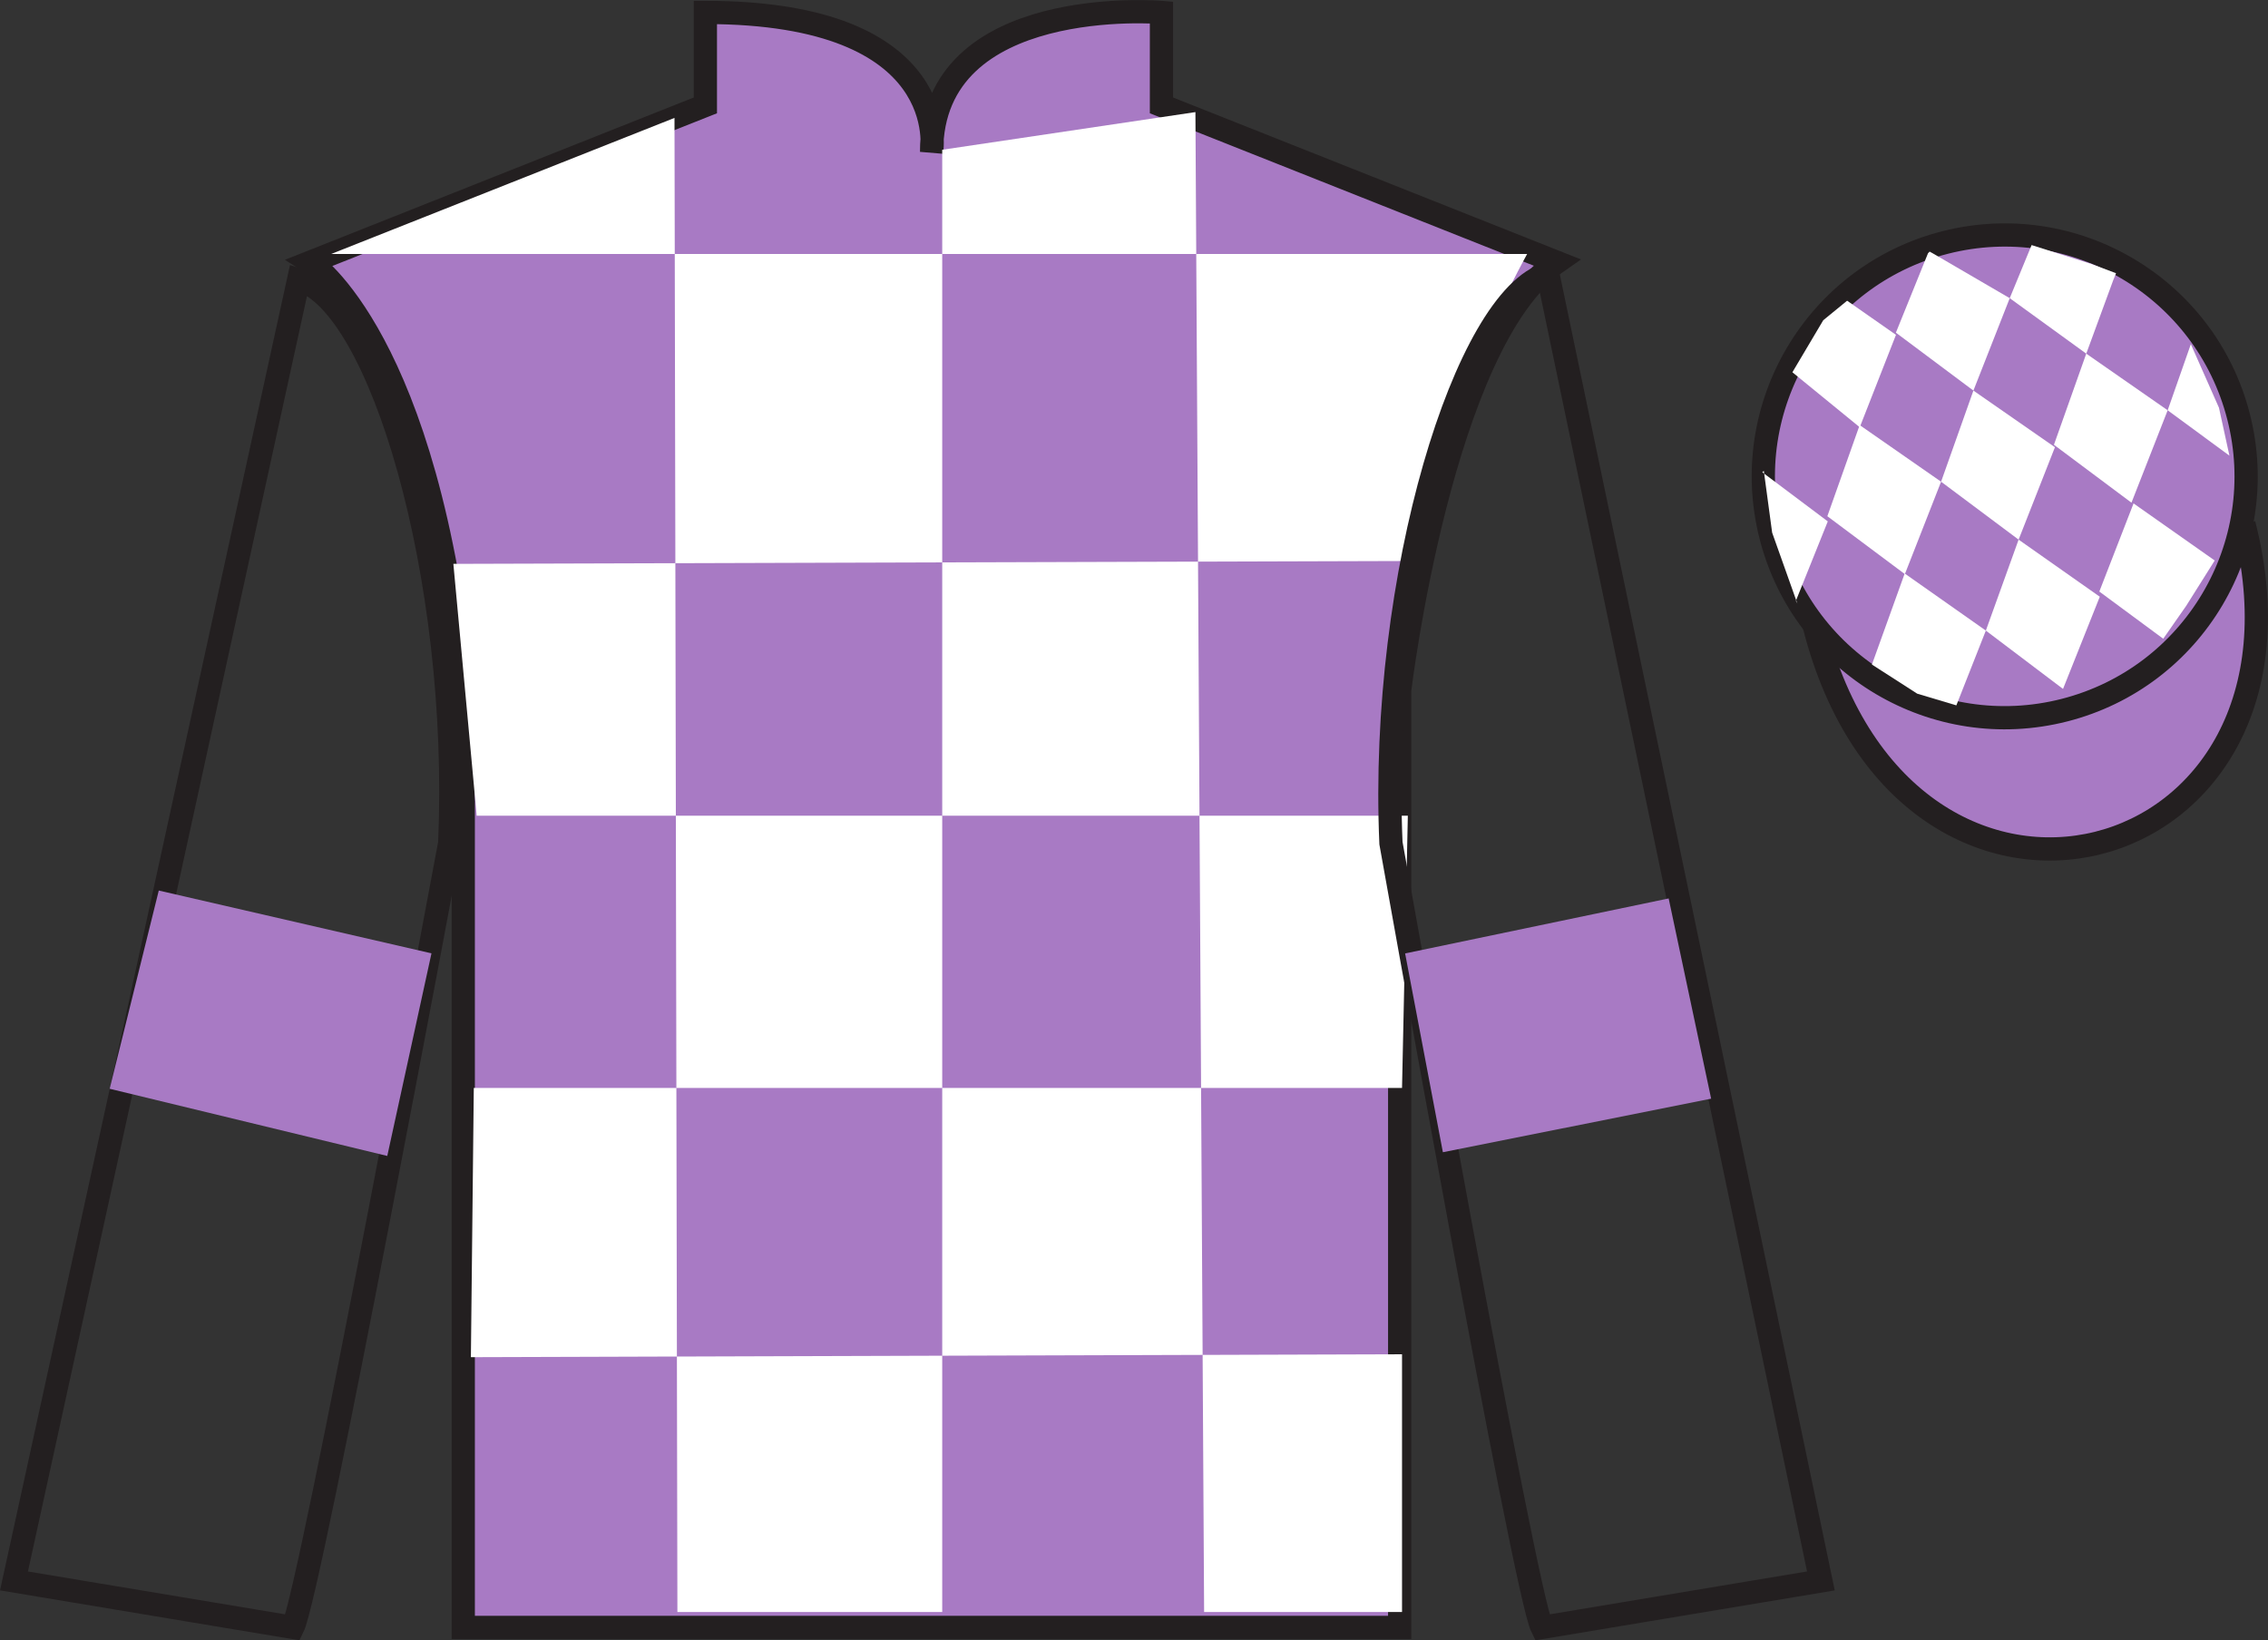 <?xml version="1.0" encoding="UTF-8"?>
<svg xmlns="http://www.w3.org/2000/svg" xmlns:xlink="http://www.w3.org/1999/xlink" width="97.59pt" height="70.59pt" viewBox="0 0 97.59 70.59" version="1.1">
<rect x="0" y="0" width="97.59" height="70.59" fill="#333333" stroke="none"/>
<defs>
<clipPath id="clip1">
  <path d="M 0 0.004 L 0 70.59 L 97.59 70.59 L 97.59 0.004 "/>
</clipPath>
</defs>
<g id="surface0">
<g clip-path="url(#clip1)" clip-rule="nonzero">
<path style="fill-rule:nonzero;fill:rgb(65.737%,47.735%,76.765%);fill-opacity:1;stroke-width:10;stroke-linecap:butt;stroke-linejoin:miter;stroke:rgb(13.73%,12.16%,12.549%);stroke-opacity:1;stroke-miterlimit:4;" d="M 780.703 436.447 C 820.391 280.822 1004.336 328.4 965.547 480.392 " transform="matrix(0.1,0,0,-0.1,0,70.59)"/>
<path style=" stroke:none;fill-rule:nonzero;fill:rgb(65.737%,47.735%,76.765%);fill-opacity:1;" d="M 13.352 11.285 C 13.352 11.285 18.434 14.535 19.934 29.871 C 19.934 29.871 19.934 44.871 19.934 70.035 L 60.227 70.035 L 60.227 29.703 C 60.227 29.703 62.02 14.703 66.977 11.285 L 49.977 4.535 L 49.977 0.535 C 49.977 0.535 40.086 -0.297 40.086 6.535 C 40.086 6.535 41.102 0.535 30.352 0.535 L 30.352 4.535 L 13.352 11.285 "/>
<path style="fill:none;stroke-width:10;stroke-linecap:butt;stroke-linejoin:miter;stroke:rgb(13.73%,12.16%,12.549%);stroke-opacity:1;stroke-miterlimit:4;" d="M 133.516 593.048 C 133.516 593.048 184.336 560.548 199.336 407.189 C 199.336 407.189 199.336 257.189 199.336 5.548 L 602.266 5.548 L 602.266 408.869 C 602.266 408.869 620.195 558.869 669.766 593.048 L 499.766 660.548 L 499.766 700.548 C 499.766 700.548 400.859 708.869 400.859 640.548 C 400.859 640.548 411.016 700.548 303.516 700.548 L 303.516 660.548 L 133.516 593.048 Z M 133.516 593.048 " transform="matrix(0.1,0,0,-0.1,0,70.59)"/>
<path style=" stroke:none;fill-rule:nonzero;fill:rgb(100%,100%,100%);fill-opacity:1;" d="M 29.023 5.074 L 29.148 69.371 L 40.543 69.371 L 40.543 6.445 L 51.438 4.824 L 51.812 69.371 L 60.328 69.371 L 60.328 58.281 L 20.262 58.406 L 20.387 46.82 L 60.328 46.82 L 60.578 35.105 L 20.512 35.105 L 19.508 24.266 L 61.078 24.141 C 61.328 18.844 65.711 10.93 65.711 10.93 L 14.25 10.93 L 29.023 5.074 "/>
<path style="fill:none;stroke-width:10;stroke-linecap:butt;stroke-linejoin:miter;stroke:rgb(13.73%,12.16%,12.549%);stroke-opacity:1;stroke-miterlimit:4;" d="M 126.016 5.548 C 133.516 20.548 193.516 343.048 193.516 343.048 C 198.516 458.048 163.516 575.548 128.516 585.548 L 6.016 25.548 L 126.016 5.548 Z M 126.016 5.548 " transform="matrix(0.1,0,0,-0.1,0,70.59)"/>
<path style="fill:none;stroke-width:10;stroke-linecap:butt;stroke-linejoin:miter;stroke:rgb(13.73%,12.16%,12.549%);stroke-opacity:1;stroke-miterlimit:4;" d="M 783.516 25.548 L 666.016 588.048 C 631.016 578.048 593.516 458.048 598.516 343.048 C 598.516 343.048 656.016 20.548 663.516 5.548 L 783.516 25.548 Z M 783.516 25.548 " transform="matrix(0.1,0,0,-0.1,0,70.59)"/>
<path style=" stroke:none;fill-rule:nonzero;fill:rgb(65.737%,47.735%,76.765%);fill-opacity:1;" d="M 88.828 30.562 C 94.387 29.145 97.742 23.492 96.324 17.934 C 94.906 12.375 89.25 9.02 83.691 10.438 C 78.137 11.855 74.781 17.512 76.199 23.07 C 77.617 28.625 83.27 31.98 88.828 30.562 "/>
<path style="fill:none;stroke-width:10;stroke-linecap:butt;stroke-linejoin:miter;stroke:rgb(13.73%,12.16%,12.549%);stroke-opacity:1;stroke-miterlimit:4;" d="M 888.281 400.275 C 943.867 414.455 977.422 470.978 963.242 526.564 C 949.062 582.15 892.5 615.705 836.914 601.525 C 781.367 587.345 747.812 530.783 761.992 475.197 C 776.172 419.65 832.695 386.095 888.281 400.275 Z M 888.281 400.275 " transform="matrix(0.1,0,0,-0.1,0,70.59)"/>
<path style=" stroke:none;fill-rule:nonzero;fill:rgb(100%,100%,100%);fill-opacity:1;" d="M 79.48 12.941 L 78.453 13.781 L 77.125 16.02 L 80.023 18.387 L 81.582 14.41 L 79.48 12.941 "/>
<path style=" stroke:none;fill-rule:nonzero;fill:rgb(100%,100%,100%);fill-opacity:1;" d="M 83.172 10.906 L 83.031 10.828 L 82.961 10.898 L 81.578 14.316 L 84.914 16.809 L 86.477 12.832 L 83.172 10.906 "/>
<path style=" stroke:none;fill-rule:nonzero;fill:rgb(100%,100%,100%);fill-opacity:1;" d="M 90.012 11.367 L 87.418 10.547 L 86.477 12.832 L 89.77 15.219 L 90.926 12.07 L 91.051 11.758 L 90.012 11.367 "/>
<path style=" stroke:none;fill-rule:nonzero;fill:rgb(100%,100%,100%);fill-opacity:1;" d="M 80.02 18.293 L 78.629 22.215 L 81.965 24.707 L 83.523 20.73 L 80.02 18.293 "/>
<path style=" stroke:none;fill-rule:nonzero;fill:rgb(100%,100%,100%);fill-opacity:1;" d="M 84.914 16.809 L 83.523 20.73 L 86.859 23.223 L 88.422 19.246 L 84.914 16.809 "/>
<path style=" stroke:none;fill-rule:nonzero;fill:rgb(100%,100%,100%);fill-opacity:1;" d="M 89.77 15.219 L 88.379 19.141 L 91.715 21.633 L 93.273 17.656 L 89.77 15.219 "/>
<path style=" stroke:none;fill-rule:nonzero;fill:rgb(100%,100%,100%);fill-opacity:1;" d="M 81.957 24.68 L 80.547 28.598 L 82.496 29.852 L 84.18 30.355 L 85.449 27.137 L 81.957 24.68 "/>
<path style=" stroke:none;fill-rule:nonzero;fill:rgb(100%,100%,100%);fill-opacity:1;" d="M 86.859 23.223 L 85.449 27.137 L 88.77 29.648 L 90.352 25.68 L 86.859 23.223 "/>
<path style=" stroke:none;fill-rule:nonzero;fill:rgb(100%,100%,100%);fill-opacity:1;" d="M 91.805 21.664 L 90.332 25.457 L 93.082 27.488 L 94.066 26.078 L 95.297 24.121 L 91.805 21.664 "/>
<path style=" stroke:none;fill-rule:nonzero;fill:rgb(100%,100%,100%);fill-opacity:1;" d="M 75.832 20.324 L 75.895 20.262 L 76.254 22.922 L 77.34 25.977 L 77.277 25.852 L 78.648 22.438 L 75.832 20.324 "/>
<path style=" stroke:none;fill-rule:nonzero;fill:rgb(100%,100%,100%);fill-opacity:1;" d="M 94.27 14.812 L 94.27 14.812 L 93.273 17.656 L 95.93 19.609 L 95.48 17.547 L 94.27 14.812 "/>
<path style=" stroke:none;fill-rule:nonzero;fill:rgb(65.737%,47.735%,76.765%);fill-opacity:1;" d="M 16.664 49.746 L 18.566 41.027 L 6.832 38.324 L 4.719 46.855 L 16.664 49.746 "/>
<path style=" stroke:none;fill-rule:nonzero;fill:rgb(65.737%,47.735%,76.765%);fill-opacity:1;" d="M 62.086 49.586 L 60.461 41.031 L 71.801 38.664 L 73.629 47.281 L 62.086 49.586 "/>
</g>
</g>
</svg>

